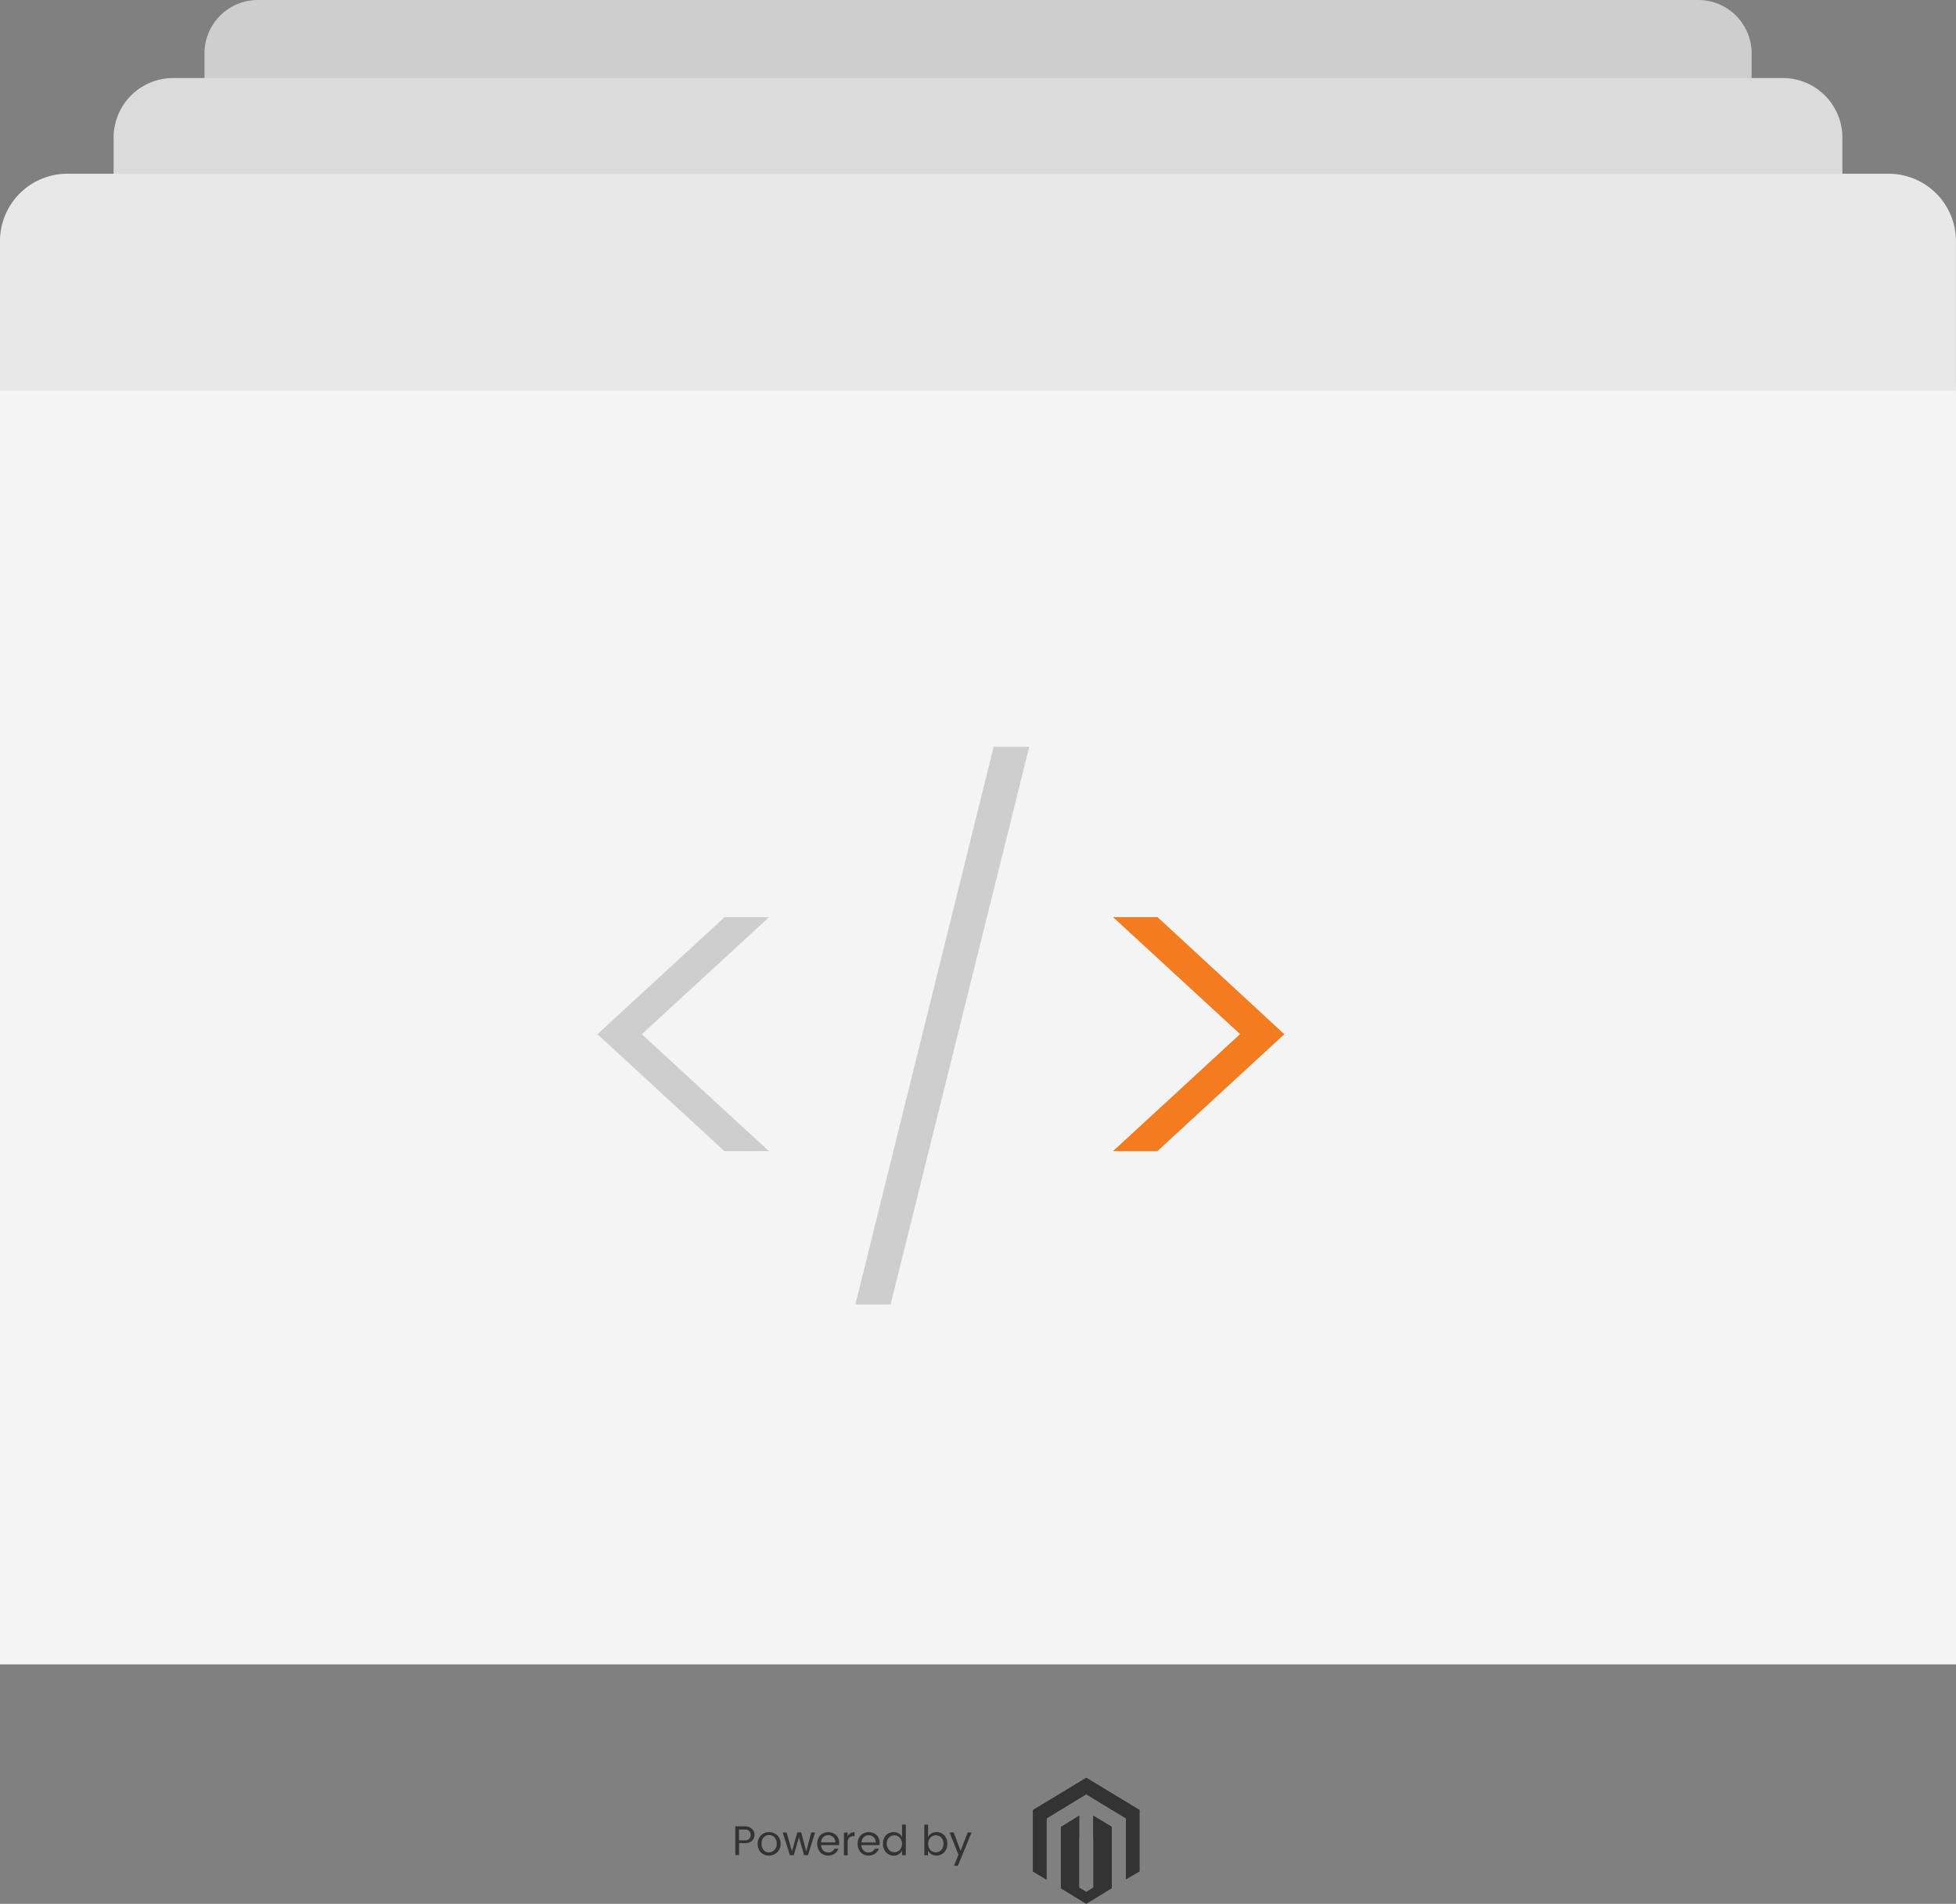 <svg xmlns="http://www.w3.org/2000/svg" viewBox="0 0 659.44 641.72"><rect x="0" y="0" width="659.44" height="641.72" fill="#808080" stroke="none"/><defs><style>.cls-1{fill:#cecece;}.cls-2{fill:#dbdbdb;}.cls-3{fill:#f4f4f4;}.cls-4{fill:#e8e8e8;}.cls-5{fill:#333;}.cls-6{fill:#f37b20;}</style></defs><title>Magento_Ontwikkeling</title><g id="Layer_2" data-name="Layer 2"><g id="Layer_2-2" data-name="Layer 2"><path class="cls-1" d="M86.9,0H572.54a18,18,0,0,1,18,18V57.79a0,0,0,0,1,0,0H68.94a0,0,0,0,1,0,0V18A18,18,0,0,1,86.9,0Z"/><path class="cls-2" d="M58.37,26.31H601.06a20.08,20.08,0,0,1,20.08,20.08v44.5a0,0,0,0,1,0,0H38.3a0,0,0,0,1,0,0V46.39A20.08,20.08,0,0,1,58.37,26.31Z"/><rect class="cls-3" y="129.08" width="659.44" height="431.92"/><path class="cls-4" d="M22.71,58.56h614a22.71,22.71,0,0,1,22.71,22.71v50.35a0,0,0,0,1,0,0H0a0,0,0,0,1,0,0V81.28A22.71,22.71,0,0,1,22.71,58.56Z"/><path class="cls-5" d="M253.52,616.45a2.66,2.66,0,0,1,.86,2,2.71,2.71,0,0,1-.83,2,3.46,3.46,0,0,1-2.51.8h-1.87v4H247.9v-9.66H251A3.52,3.52,0,0,1,253.52,616.45Zm-4.35,3.87H251a2.2,2.2,0,0,0,1.55-.48,1.76,1.76,0,0,0,.51-1.34c0-1.22-.69-1.83-2.06-1.83h-1.87Z"/><path class="cls-5" d="M256.5,624.34a3.91,3.91,0,0,1-1.05-2.85,3.87,3.87,0,0,1,1.1-2.86,4,4,0,0,1,5.52,0,3.86,3.86,0,0,1,1.1,2.85,3.79,3.79,0,0,1-1.15,2.86,3.92,3.92,0,0,1-2.81,1.09A3.59,3.59,0,0,1,256.5,624.34Zm2.71,0a2.54,2.54,0,0,0,1.86-.78,2.81,2.81,0,0,0,.79-2.13,3,3,0,0,0-.75-2.14,2.5,2.5,0,0,0-1.84-.76,2.36,2.36,0,0,0-1.8.76,3,3,0,0,0-.72,2.14,3.08,3.08,0,0,0,.69,2.14A2.31,2.31,0,0,0,259.21,624.39Z"/><path class="cls-5" d="M273.51,617.66h1.28l-2.4,7.65h-1.31l-1.73-6.08-1.73,6.08H266.3l-2.42-7.65h1.31L267,624l1.8-6.38h1.31l1.7,6.39Z"/><path class="cls-5" d="M279.21,625.43a3.48,3.48,0,0,1-2.67-1.09,4.45,4.45,0,0,1,0-5.73,4,4,0,0,1,5.38-.05,3.57,3.57,0,0,1,1,2.61,5.78,5.78,0,0,1-.05.75H276.8a2.64,2.64,0,0,0,.72,1.8,2.25,2.25,0,0,0,1.69.67,2.35,2.35,0,0,0,1.31-.35,2.07,2.07,0,0,0,.79-.92h1.37a3.59,3.59,0,0,1-1.25,1.66A3.67,3.67,0,0,1,279.21,625.43Zm1.71-6.19a2.33,2.33,0,0,0-1.69-.66,2.3,2.3,0,0,0-1.68.65,2.62,2.62,0,0,0-.74,1.77h4.81A2.37,2.37,0,0,0,280.92,619.24Z"/><path class="cls-5" d="M285.78,617.66V619a2.4,2.4,0,0,1,2.33-1.42v1.33h-.34a2,2,0,0,0-1.48.51,2.42,2.42,0,0,0-.51,1.76v4.18h-1.27v-7.65Z"/><path class="cls-5" d="M292.84,625.43a3.51,3.51,0,0,1-2.67-1.09,4.48,4.48,0,0,1,0-5.73,4,4,0,0,1,5.38-.05,3.53,3.53,0,0,1,1,2.61,4.43,4.43,0,0,1-.05.75h-6.09a2.64,2.64,0,0,0,.72,1.8,2.25,2.25,0,0,0,1.69.67,2.4,2.4,0,0,0,1.32-.35,2,2,0,0,0,.78-.92h1.37a3.52,3.52,0,0,1-1.25,1.66A3.67,3.67,0,0,1,292.84,625.43Zm1.71-6.19a2.49,2.49,0,0,0-3.37,0,2.57,2.57,0,0,0-.73,1.77h4.8A2.37,2.37,0,0,0,294.55,619.24Z"/><path class="cls-5" d="M298.69,624.31a4,4,0,0,1-1-2.87,3.93,3.93,0,0,1,1-2.83,3.49,3.49,0,0,1,2.61-1.08A3.21,3.21,0,0,1,303,618a3,3,0,0,1,1.11,1.2V615h1.28v10.31h-1.28v-1.56A3,3,0,0,1,303,625a3.13,3.13,0,0,1-1.71.47A3.4,3.4,0,0,1,298.69,624.31Zm4.66-.75a3.21,3.21,0,0,0,0-4.15,2.47,2.47,0,0,0-1.83-.78,2.51,2.51,0,0,0-1.82.76,2.72,2.72,0,0,0-.76,2,3,3,0,0,0,.77,2.11,2.41,2.41,0,0,0,1.82.8A2.45,2.45,0,0,0,303.35,623.56Z"/><path class="cls-5" d="M315.75,617.53a3.46,3.46,0,0,1,2.61,1.08,3.93,3.93,0,0,1,1,2.83,4,4,0,0,1-1,2.87,3.38,3.38,0,0,1-2.6,1.12A3.13,3.13,0,0,1,314,625a3.17,3.17,0,0,1-1.12-1.21v1.56h-1.26V615h1.26v4.19a3.1,3.1,0,0,1,2.83-1.66Zm-.24,6.81a2.4,2.4,0,0,0,1.82-.8,2.9,2.9,0,0,0,.76-2.1,2.73,2.73,0,0,0-.76-2.05,2.51,2.51,0,0,0-1.82-.76,2.47,2.47,0,0,0-1.83.78,2.87,2.87,0,0,0-.76,2.07,2.91,2.91,0,0,0,.76,2.08A2.47,2.47,0,0,0,315.51,624.34Z"/><path class="cls-5" d="M323.13,625.18l-3-7.52h1.39l2.34,6.18,2.38-6.18h1.31l-4.61,11.22h-1.31Z"/><path class="cls-5" d="M368.59,612v24.21l-2.38,1.47-2.38-1.47V612l-6.17,3.8v20.7l8.55,5.23,8.62-5.27V615.77Zm-2.38-12.75-18,10.9v20.7l4.67,2.76V612.87l13.32-8.1,13.33,8.09.05,0v20.65l4.63-2.72v-20.7Z"/><path class="cls-5" d="M384.22,610.12l-18-10.9-18,10.9,4.67,2.75,13.32-8.1,13.38,8.12ZM368.59,612v7.63l6.25-3.83Zm-10.93,3.82,6.17,3.76V612Z"/><path class="cls-1" d="M216.38,348.6,259.22,388h-15L201.42,348.6l42.84-39.44h15Z"/><path class="cls-1" d="M288.37,439.72,335,251.7H347l-46.75,188Z"/><path class="cls-6" d="M375.24,388l42.84-39.44-42.84-39.44h15L433,348.6,390.2,388Z"/></g></g></svg>